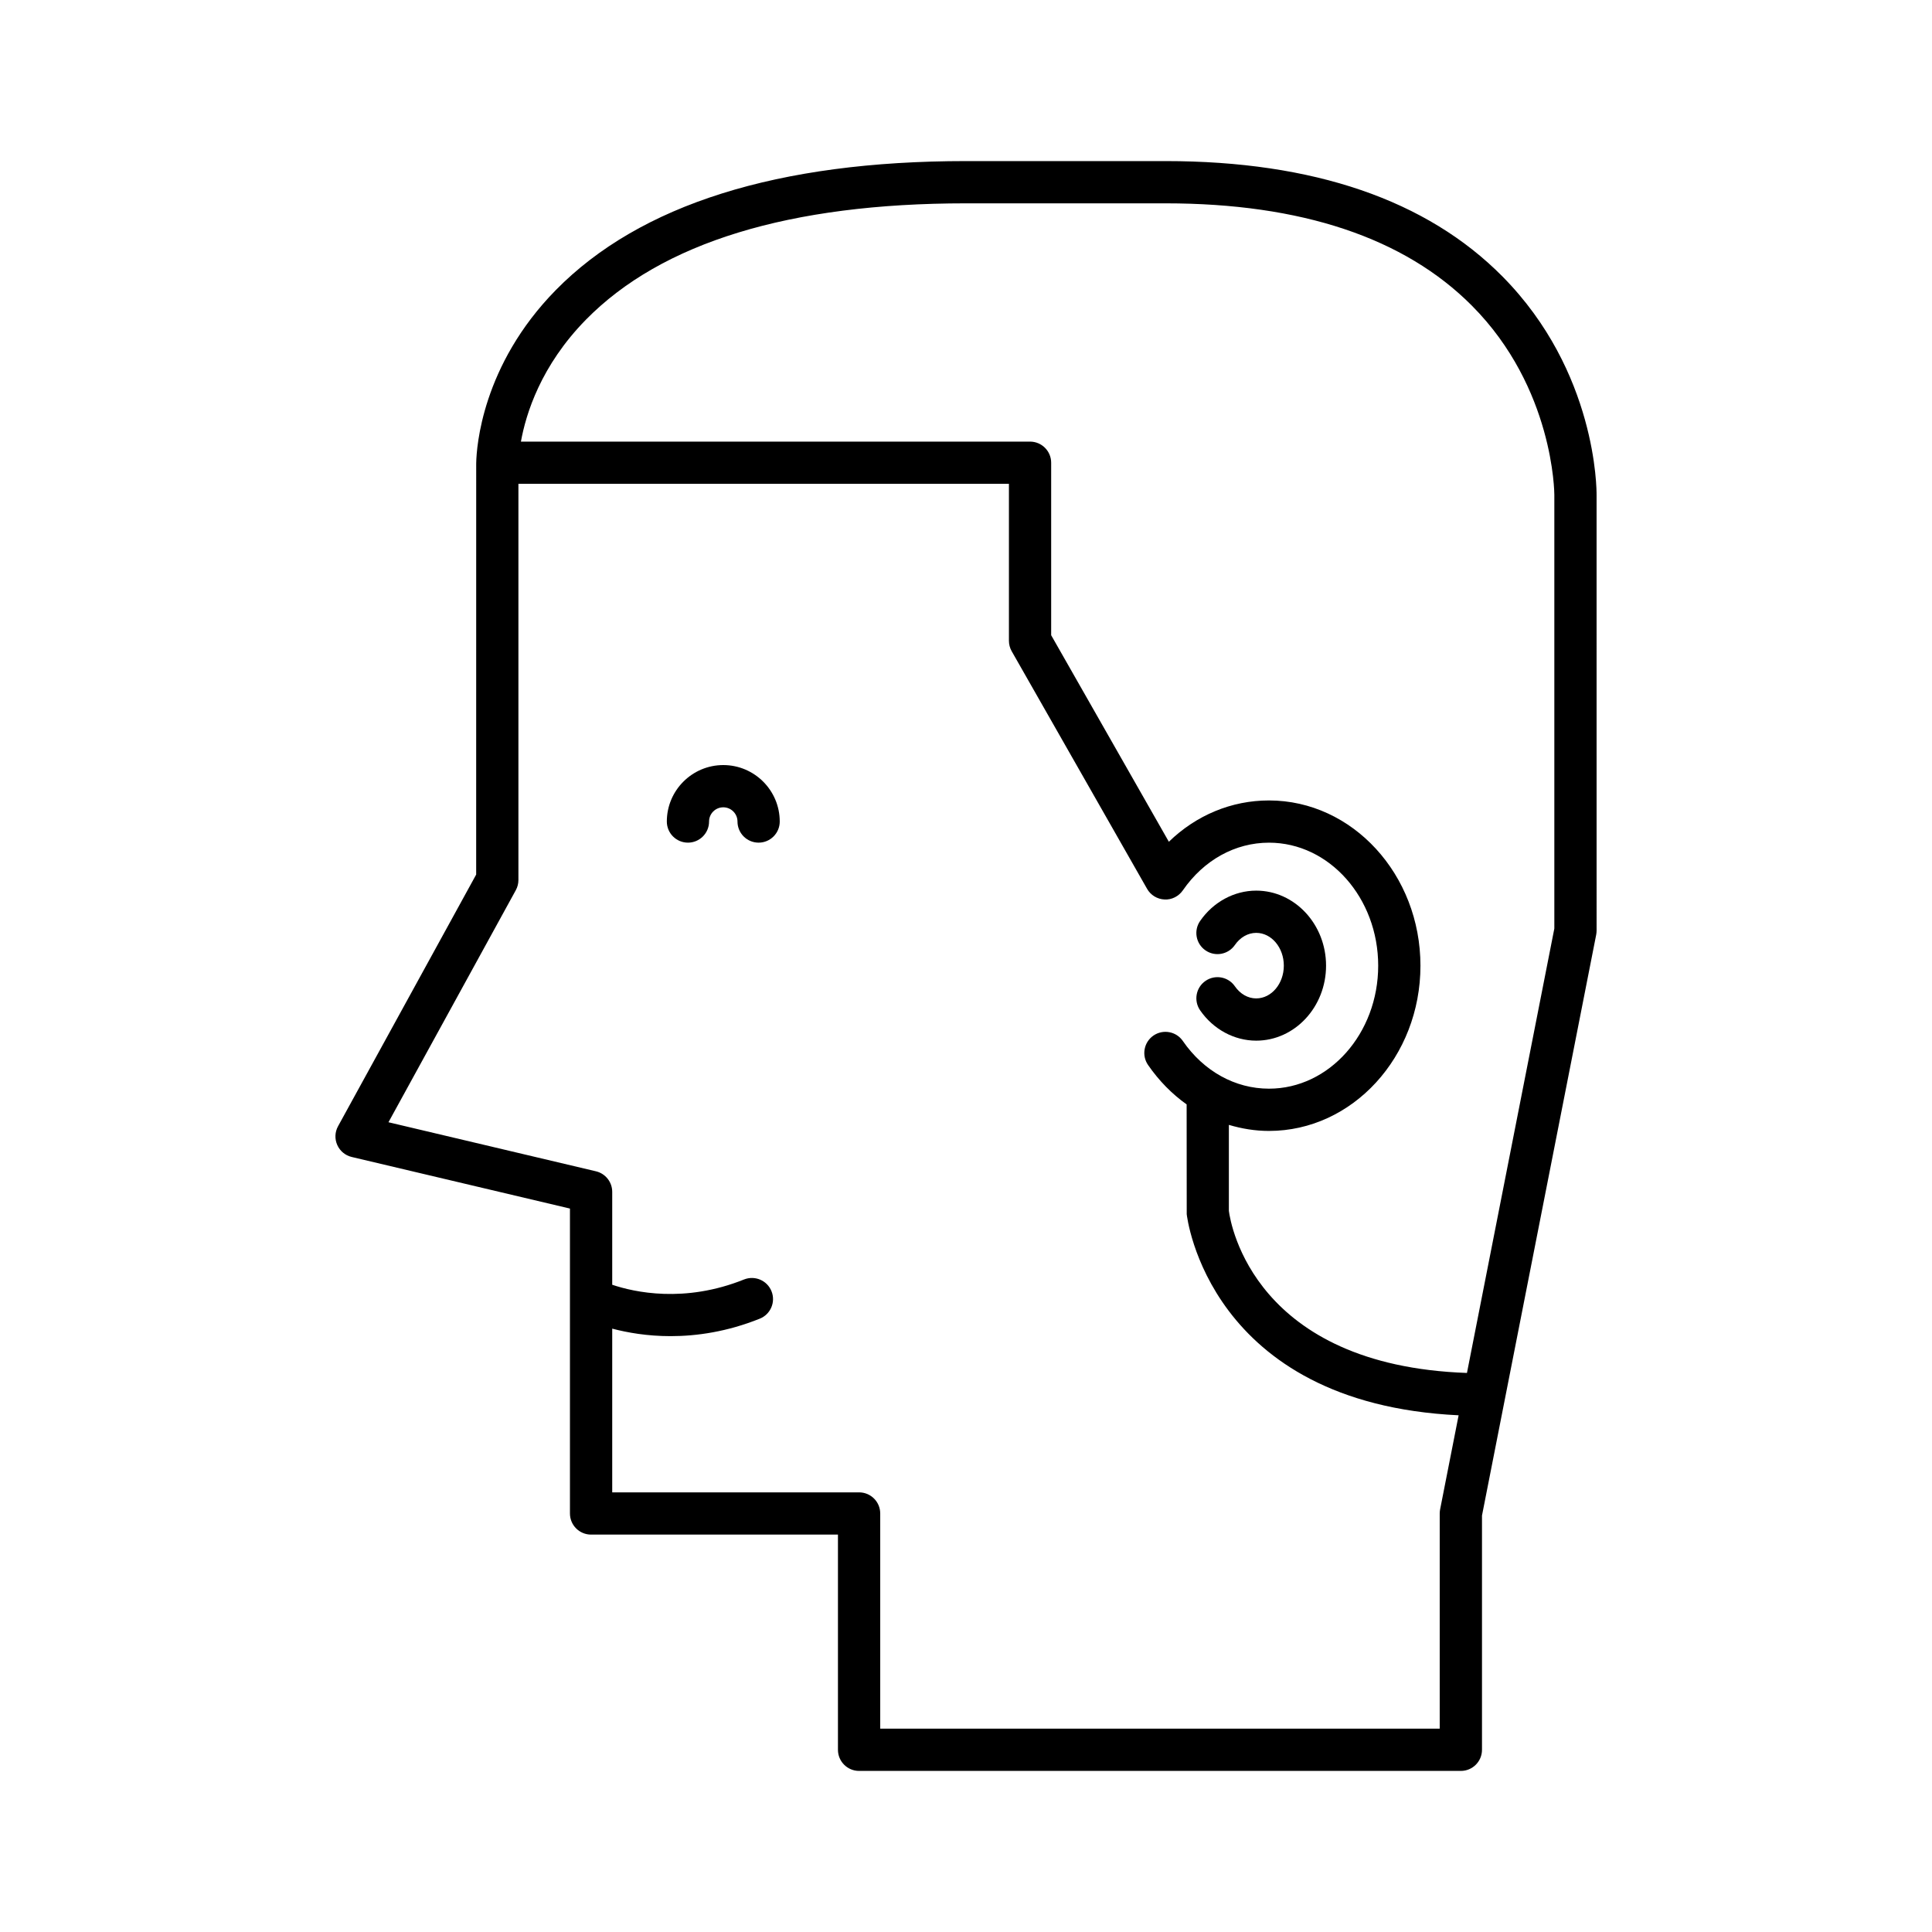 <?xml version="1.0" encoding="UTF-8"?>
<!-- Uploaded to: SVG Repo, www.svgrepo.com, Generator: SVG Repo Mixer Tools -->
<svg fill="#000000" width="800px" height="800px" version="1.1" viewBox="144 144 512 512" xmlns="http://www.w3.org/2000/svg">
 <g>
  <path d="m476.91 408.59c-2.18 0-4.242-1.168-5.656-3.215-1.758-2.547-5.246-3.18-7.789-1.422-2.543 1.754-3.18 5.242-1.426 7.785 3.481 5.039 9.039 8.047 14.867 8.047 10.211 0 18.512-8.918 18.512-19.875 0-10.961-8.305-19.883-18.512-19.883-5.828 0-11.383 3.008-14.867 8.047-1.758 2.543-1.121 6.031 1.426 7.785 2.539 1.762 6.031 1.121 7.789-1.422 1.414-2.043 3.473-3.215 5.656-3.215 4.035 0 7.316 3.898 7.316 8.688 0 4.785-3.281 8.68-7.316 8.68z"/>
  <path d="m326.31 367.31c3.09 0 5.598-2.504 5.598-5.598 0-2.078 1.688-3.766 3.766-3.766 2.074 0 3.766 1.688 3.766 3.766 0 3.094 2.508 5.598 5.598 5.598s5.598-2.504 5.598-5.598c0-8.25-6.711-14.961-14.961-14.961s-14.961 6.715-14.961 14.961c0 3.094 2.508 5.598 5.598 5.598z"/>
  <path d="m270.19 375.77-36.605 66.695c-0.844 1.535-0.918 3.371-0.207 4.969 0.707 1.598 2.125 2.773 3.828 3.176l57.836 13.672v80.805c0 3.094 2.508 5.598 5.598 5.598h65.426v57.027c0 3.094 2.508 5.598 5.598 5.598h159.48c3.09 0 5.598-2.504 5.598-5.598v-62.078l30.266-153.93c0.066-0.359 0.105-0.723 0.105-1.082l-0.004-115.45c0.012-1.324 0.059-32.637-24.938-57.902-20.078-20.293-50.129-30.582-89.324-30.582h-52.844c-49.859 0-86.438 11.508-108.72 34.195-19.594 19.953-20.992 41.664-21.078 45.699 0 0.016-0.008 0.023-0.008 0.039 0 0.012 0.004 0.02 0.004 0.027-0.008 0.312-0.008 0.547-0.004 0.617zm29.074-147.04c20.102-20.465 53.992-30.844 100.74-30.844h52.848c36 0 63.332 9.129 81.23 27.133 21.734 21.855 21.832 49.773 21.832 50.098v114.96l-23.156 117.77c-56.191-1.984-62.609-39.207-63.094-42.945v-22.797c3.418 1.016 6.969 1.605 10.629 1.605 22.133 0 40.141-19.641 40.141-43.789 0-24.145-18.008-43.793-40.141-43.793-9.949 0-19.273 3.91-26.535 10.945l-31.188-54.734v-45.707c0-3.094-2.508-5.598-5.598-5.598h-134.92c1.312-7.332 5.266-20.129 17.211-32.297zm-18.57 151.18c0.453-0.824 0.691-1.754 0.691-2.695v-104.99h129.99v41.59c0 0.973 0.254 1.93 0.734 2.773l35.879 62.965c0.953 1.672 2.699 2.738 4.621 2.82 1.887 0.121 3.754-0.832 4.848-2.41 5.547-8.035 13.871-12.645 22.836-12.645 15.961 0 28.941 14.625 28.941 32.598 0 17.969-12.984 32.594-28.941 32.594-8.965 0-17.289-4.609-22.836-12.645-1.754-2.547-5.246-3.176-7.789-1.426-2.543 1.762-3.18 5.242-1.426 7.789 2.891 4.188 6.356 7.699 10.227 10.453l0.023 29.09c0.051 0.52 5.672 50.125 72.055 53.297l-4.906 24.941c-0.066 0.359-0.105 0.723-0.105 1.082v57.027h-148.27v-57.027c0-3.094-2.508-5.598-5.598-5.598h-65.426v-43.387c4 1.047 9.246 1.988 15.465 1.988 6.938 0 15.008-1.164 23.637-4.629 2.871-1.148 4.262-4.41 3.109-7.277-1.152-2.871-4.418-4.254-7.281-3.109-15.805 6.344-29.117 3.356-34.93 1.395v-24.617c0-2.598-1.785-4.848-4.309-5.449l-54.988-13z"/>
 </g>
</svg>